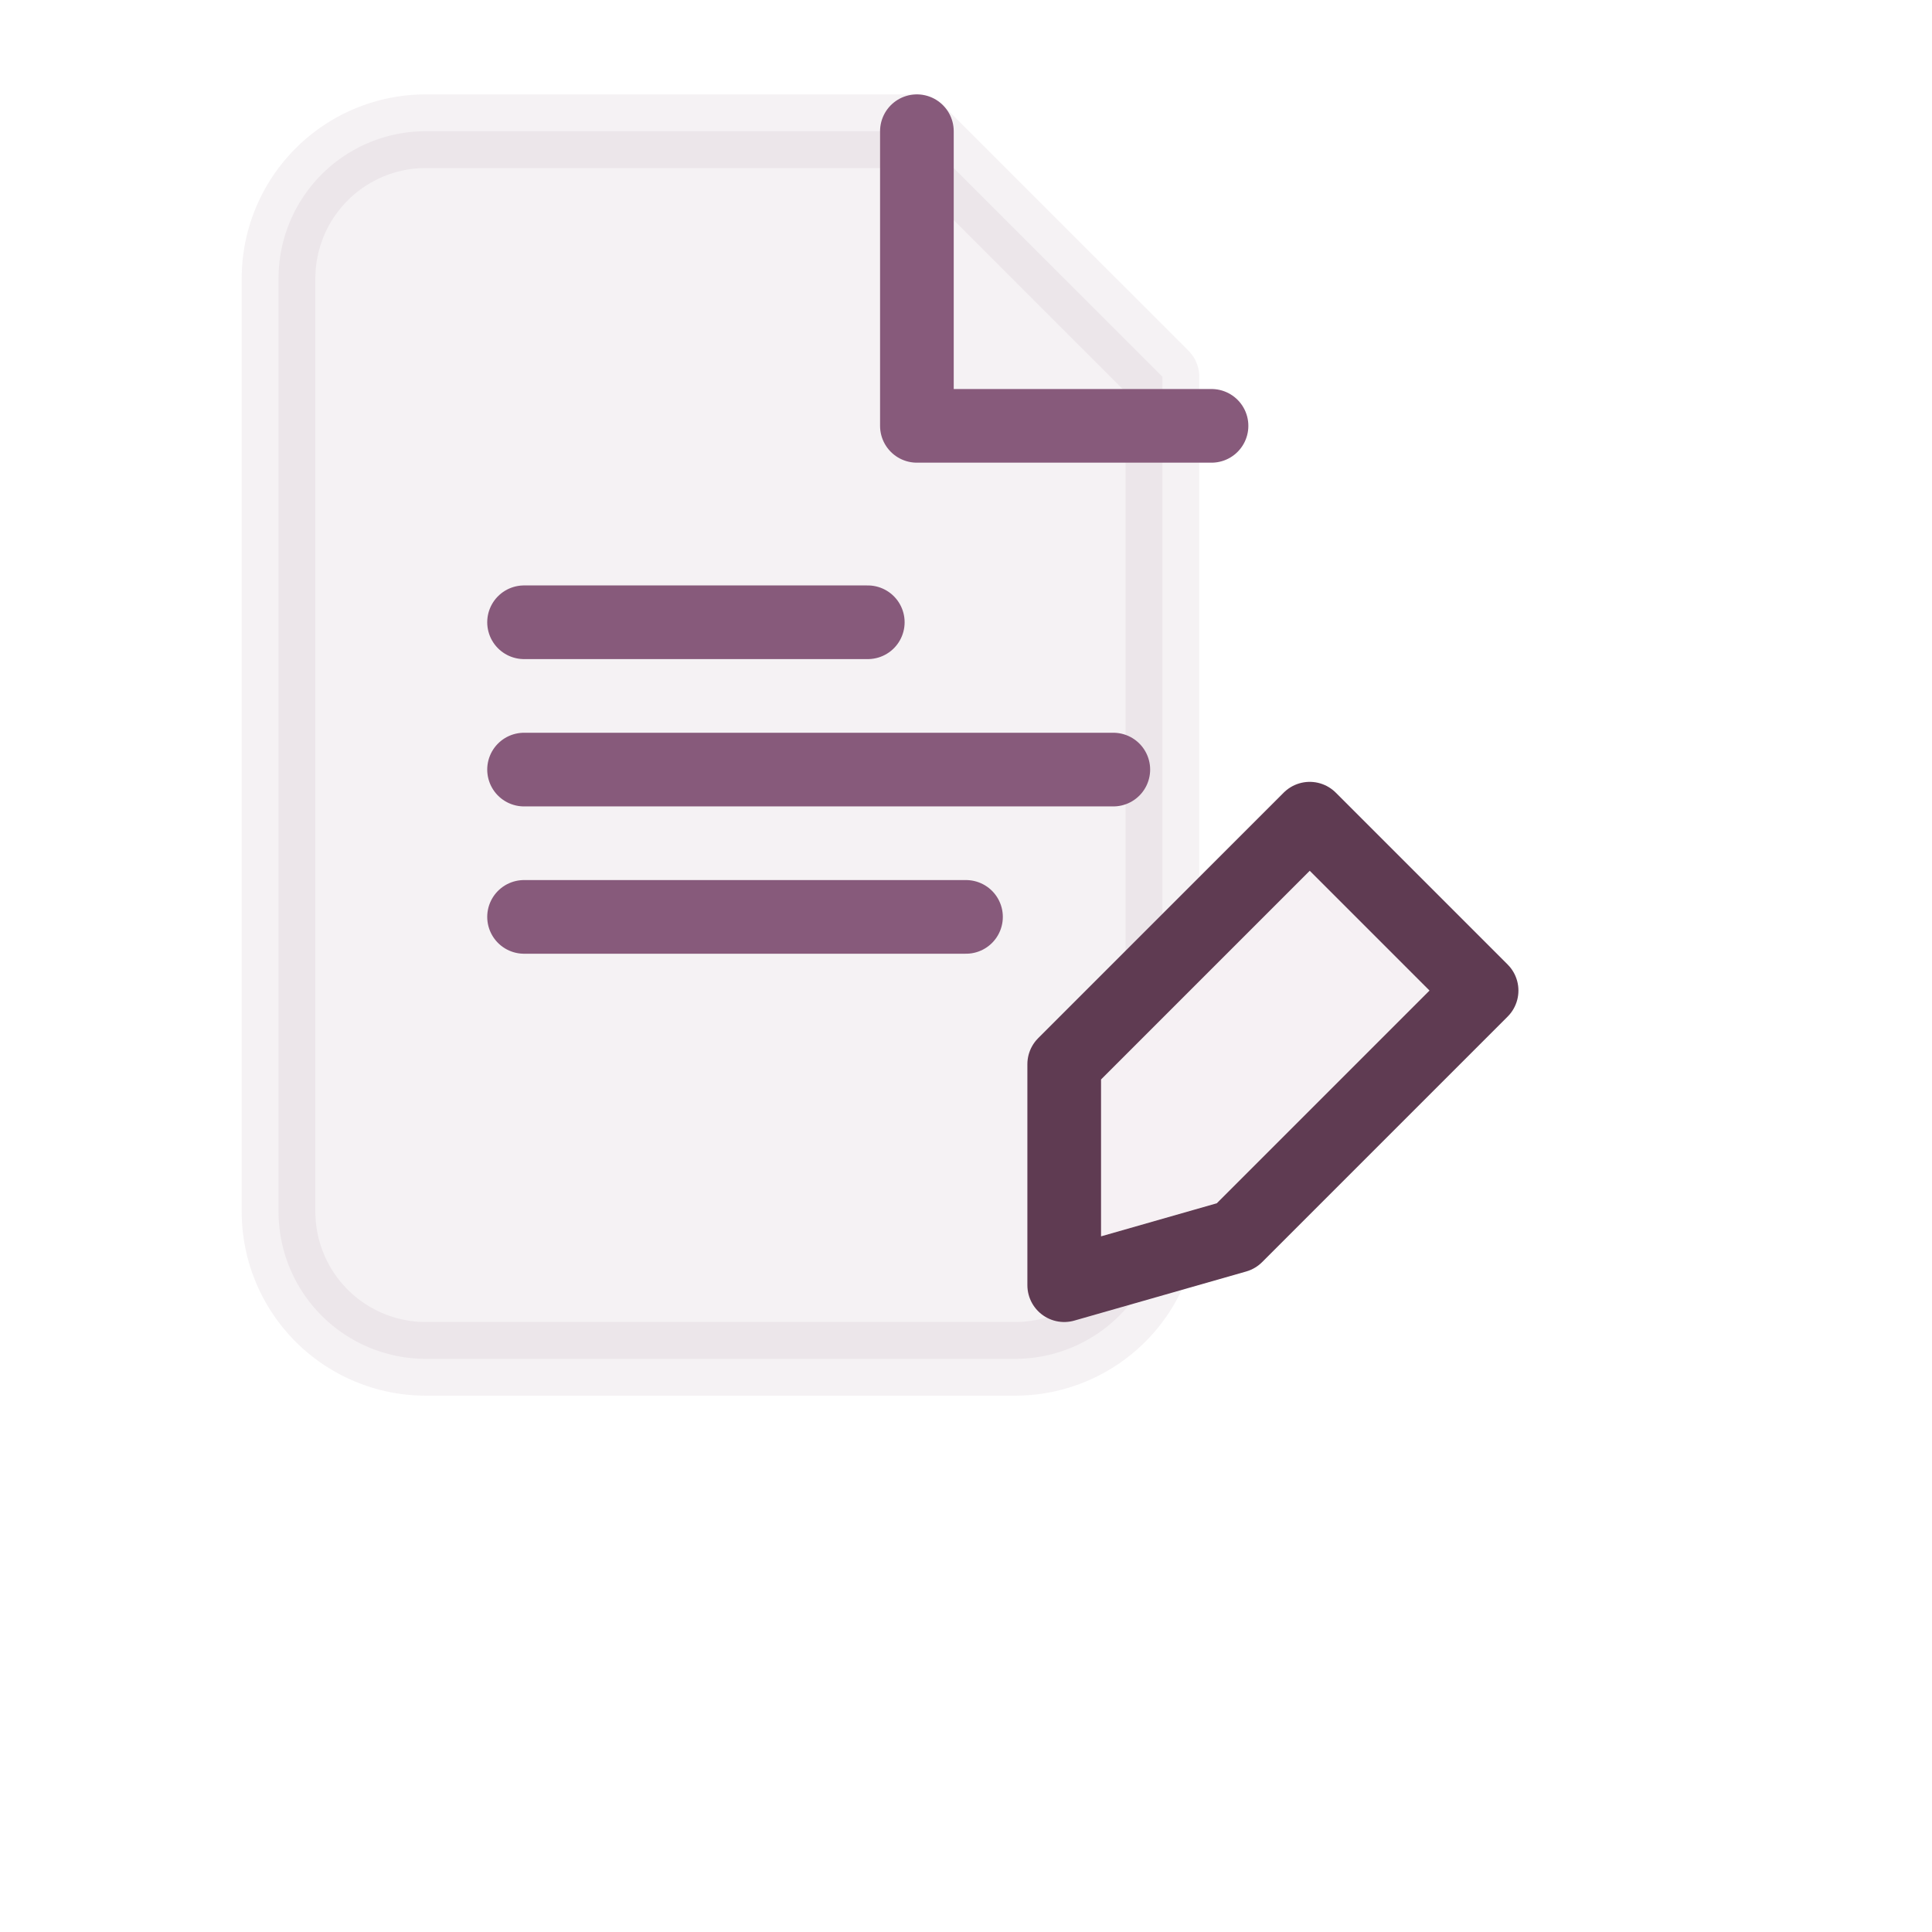 <svg xmlns="http://www.w3.org/2000/svg" width="96" height="96" viewBox="0 0 96 96" aria-label="Contratos" role="img">
  <defs>
    <filter id="shadow" x="-20%" y="-20%" width="140%" height="140%">
      <feDropShadow dx="0" dy="2" stdDeviation="2" flood-opacity=".12"/>
    </filter>
  </defs>
  <g filter="url(#shadow)">
    <rect x="4" y="4" width="88" height="88" rx="14" fill="#FFFFFF"/>
  </g>
  <!-- Content wrapper scales around center to fill more area -->
  <g transform="translate(48,48) scale(1.22) translate(-48,-48)">

  <g transform="translate(20,12)" stroke="#875A7B" stroke-width="3" fill="none" stroke-linecap="round" stroke-linejoin="round">
    <path d="M6 2h20l10 10v34a6 6 0 0 1-6 6H6a6 6 0 0 1-6-6V8a6 6 0 0 1 6-6z" fill="#875A7B" opacity=".08"/>
    <path d="M26 2v12h12"/>
    <path d="M10 28h24M10 34h18M10 22h14"/>
  </g>
  <g transform="translate(12,18)" stroke="#5F3B52" stroke-width="3" fill="#F6F1F4" stroke-linejoin="round">
    <path d="M40 34l10-10 7 7-10 10-7 2z"/>
  </g>
  </g>
</svg>
